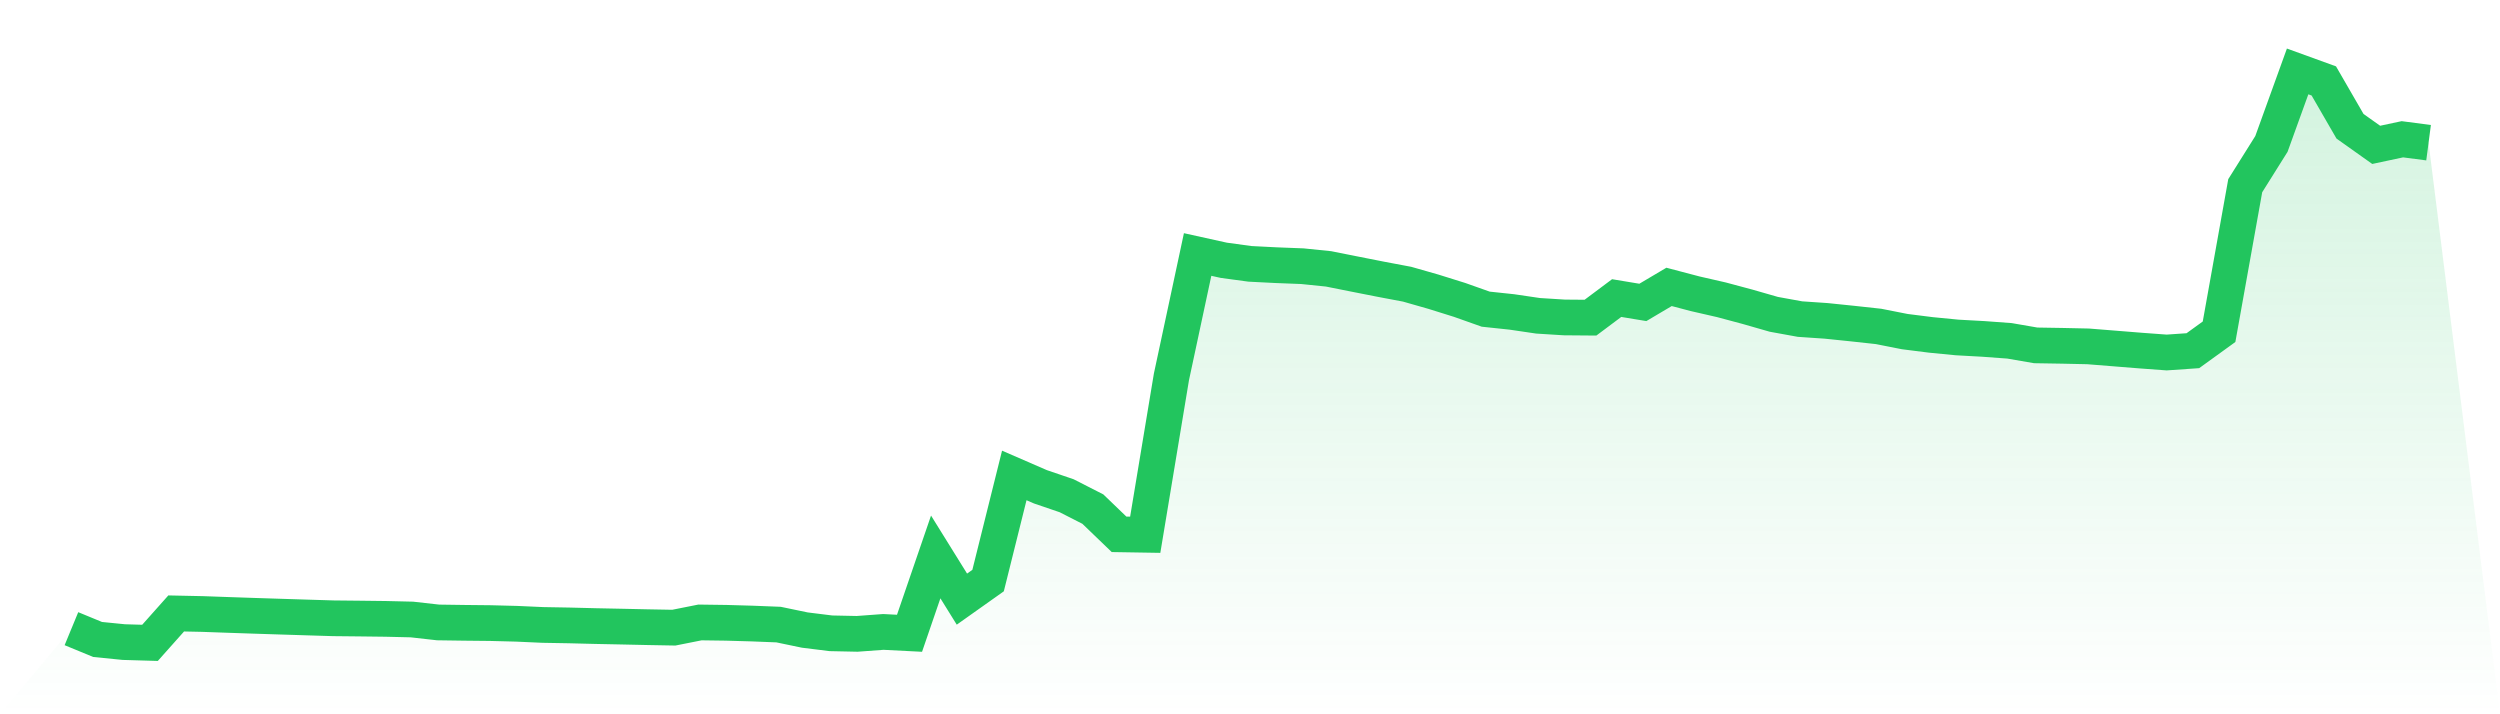 <svg viewBox="0 0 140 40" xmlns="http://www.w3.org/2000/svg">
<defs>
<linearGradient id="gradient" x1="0" x2="0" y1="0" y2="1">
<stop offset="0%" stop-color="#22c55e" stop-opacity="0.2"/>
<stop offset="100%" stop-color="#22c55e" stop-opacity="0"/>
</linearGradient>
</defs>
<path d="M4,35.206 L4,35.206 L5.467,35.811 L6.933,35.957 L8.4,36 L9.867,34.353 L11.333,34.384 L12.8,34.436 L14.267,34.486 L15.733,34.533 L17.2,34.579 L18.667,34.624 L20.133,34.639 L21.6,34.657 L23.067,34.692 L24.533,34.857 L26,34.878 L27.467,34.893 L28.933,34.931 L30.4,34.997 L31.867,35.023 L33.333,35.06 L34.8,35.09 L36.267,35.122 L37.733,35.149 L39.2,34.857 L40.667,34.877 L42.133,34.919 L43.6,34.977 L45.067,35.283 L46.533,35.465 L48,35.496 L49.467,35.388 L50.933,35.463 L52.4,31.189 L53.867,33.551 L55.333,32.512 L56.8,26.625 L58.267,27.262 L59.733,27.762 L61.2,28.51 L62.667,29.922 L64.133,29.946 L65.6,21.106 L67.067,14.252 L68.533,14.576 L70,14.776 L71.467,14.85 L72.933,14.907 L74.4,15.057 L75.867,15.35 L77.333,15.639 L78.8,15.916 L80.267,16.335 L81.733,16.793 L83.2,17.313 L84.667,17.469 L86.133,17.685 L87.6,17.777 L89.067,17.789 L90.533,16.692 L92,16.935 L93.467,16.066 L94.933,16.452 L96.4,16.788 L97.867,17.181 L99.333,17.602 L100.8,17.869 L102.267,17.969 L103.733,18.12 L105.2,18.28 L106.667,18.57 L108.133,18.755 L109.6,18.898 L111.067,18.979 L112.533,19.087 L114,19.341 L115.467,19.365 L116.933,19.397 L118.4,19.514 L119.867,19.632 L121.333,19.74 L122.8,19.639 L124.267,18.578 L125.733,10.399 L127.2,8.06 L128.667,4 L130.133,4.532 L131.6,7.07 L133.067,8.112 L134.533,7.799 L136,7.991 L140,40 L0,40 z" fill="url(#gradient)"/>
<path d="M4,35.206 L4,35.206 L5.467,35.811 L6.933,35.957 L8.4,36 L9.867,34.353 L11.333,34.384 L12.8,34.436 L14.267,34.486 L15.733,34.533 L17.2,34.579 L18.667,34.624 L20.133,34.639 L21.6,34.657 L23.067,34.692 L24.533,34.857 L26,34.878 L27.467,34.893 L28.933,34.931 L30.4,34.997 L31.867,35.023 L33.333,35.06 L34.8,35.09 L36.267,35.122 L37.733,35.149 L39.2,34.857 L40.667,34.877 L42.133,34.919 L43.6,34.977 L45.067,35.283 L46.533,35.465 L48,35.496 L49.467,35.388 L50.933,35.463 L52.4,31.189 L53.867,33.551 L55.333,32.512 L56.8,26.625 L58.267,27.262 L59.733,27.762 L61.2,28.51 L62.667,29.922 L64.133,29.946 L65.6,21.106 L67.067,14.252 L68.533,14.576 L70,14.776 L71.467,14.85 L72.933,14.907 L74.4,15.057 L75.867,15.35 L77.333,15.639 L78.8,15.916 L80.267,16.335 L81.733,16.793 L83.2,17.313 L84.667,17.469 L86.133,17.685 L87.6,17.777 L89.067,17.789 L90.533,16.692 L92,16.935 L93.467,16.066 L94.933,16.452 L96.4,16.788 L97.867,17.181 L99.333,17.602 L100.8,17.869 L102.267,17.969 L103.733,18.12 L105.2,18.28 L106.667,18.57 L108.133,18.755 L109.6,18.898 L111.067,18.979 L112.533,19.087 L114,19.341 L115.467,19.365 L116.933,19.397 L118.4,19.514 L119.867,19.632 L121.333,19.74 L122.8,19.639 L124.267,18.578 L125.733,10.399 L127.2,8.06 L128.667,4 L130.133,4.532 L131.6,7.07 L133.067,8.112 L134.533,7.799 L136,7.991" fill="none" stroke="#22c55e" stroke-width="2"/>
</svg>
